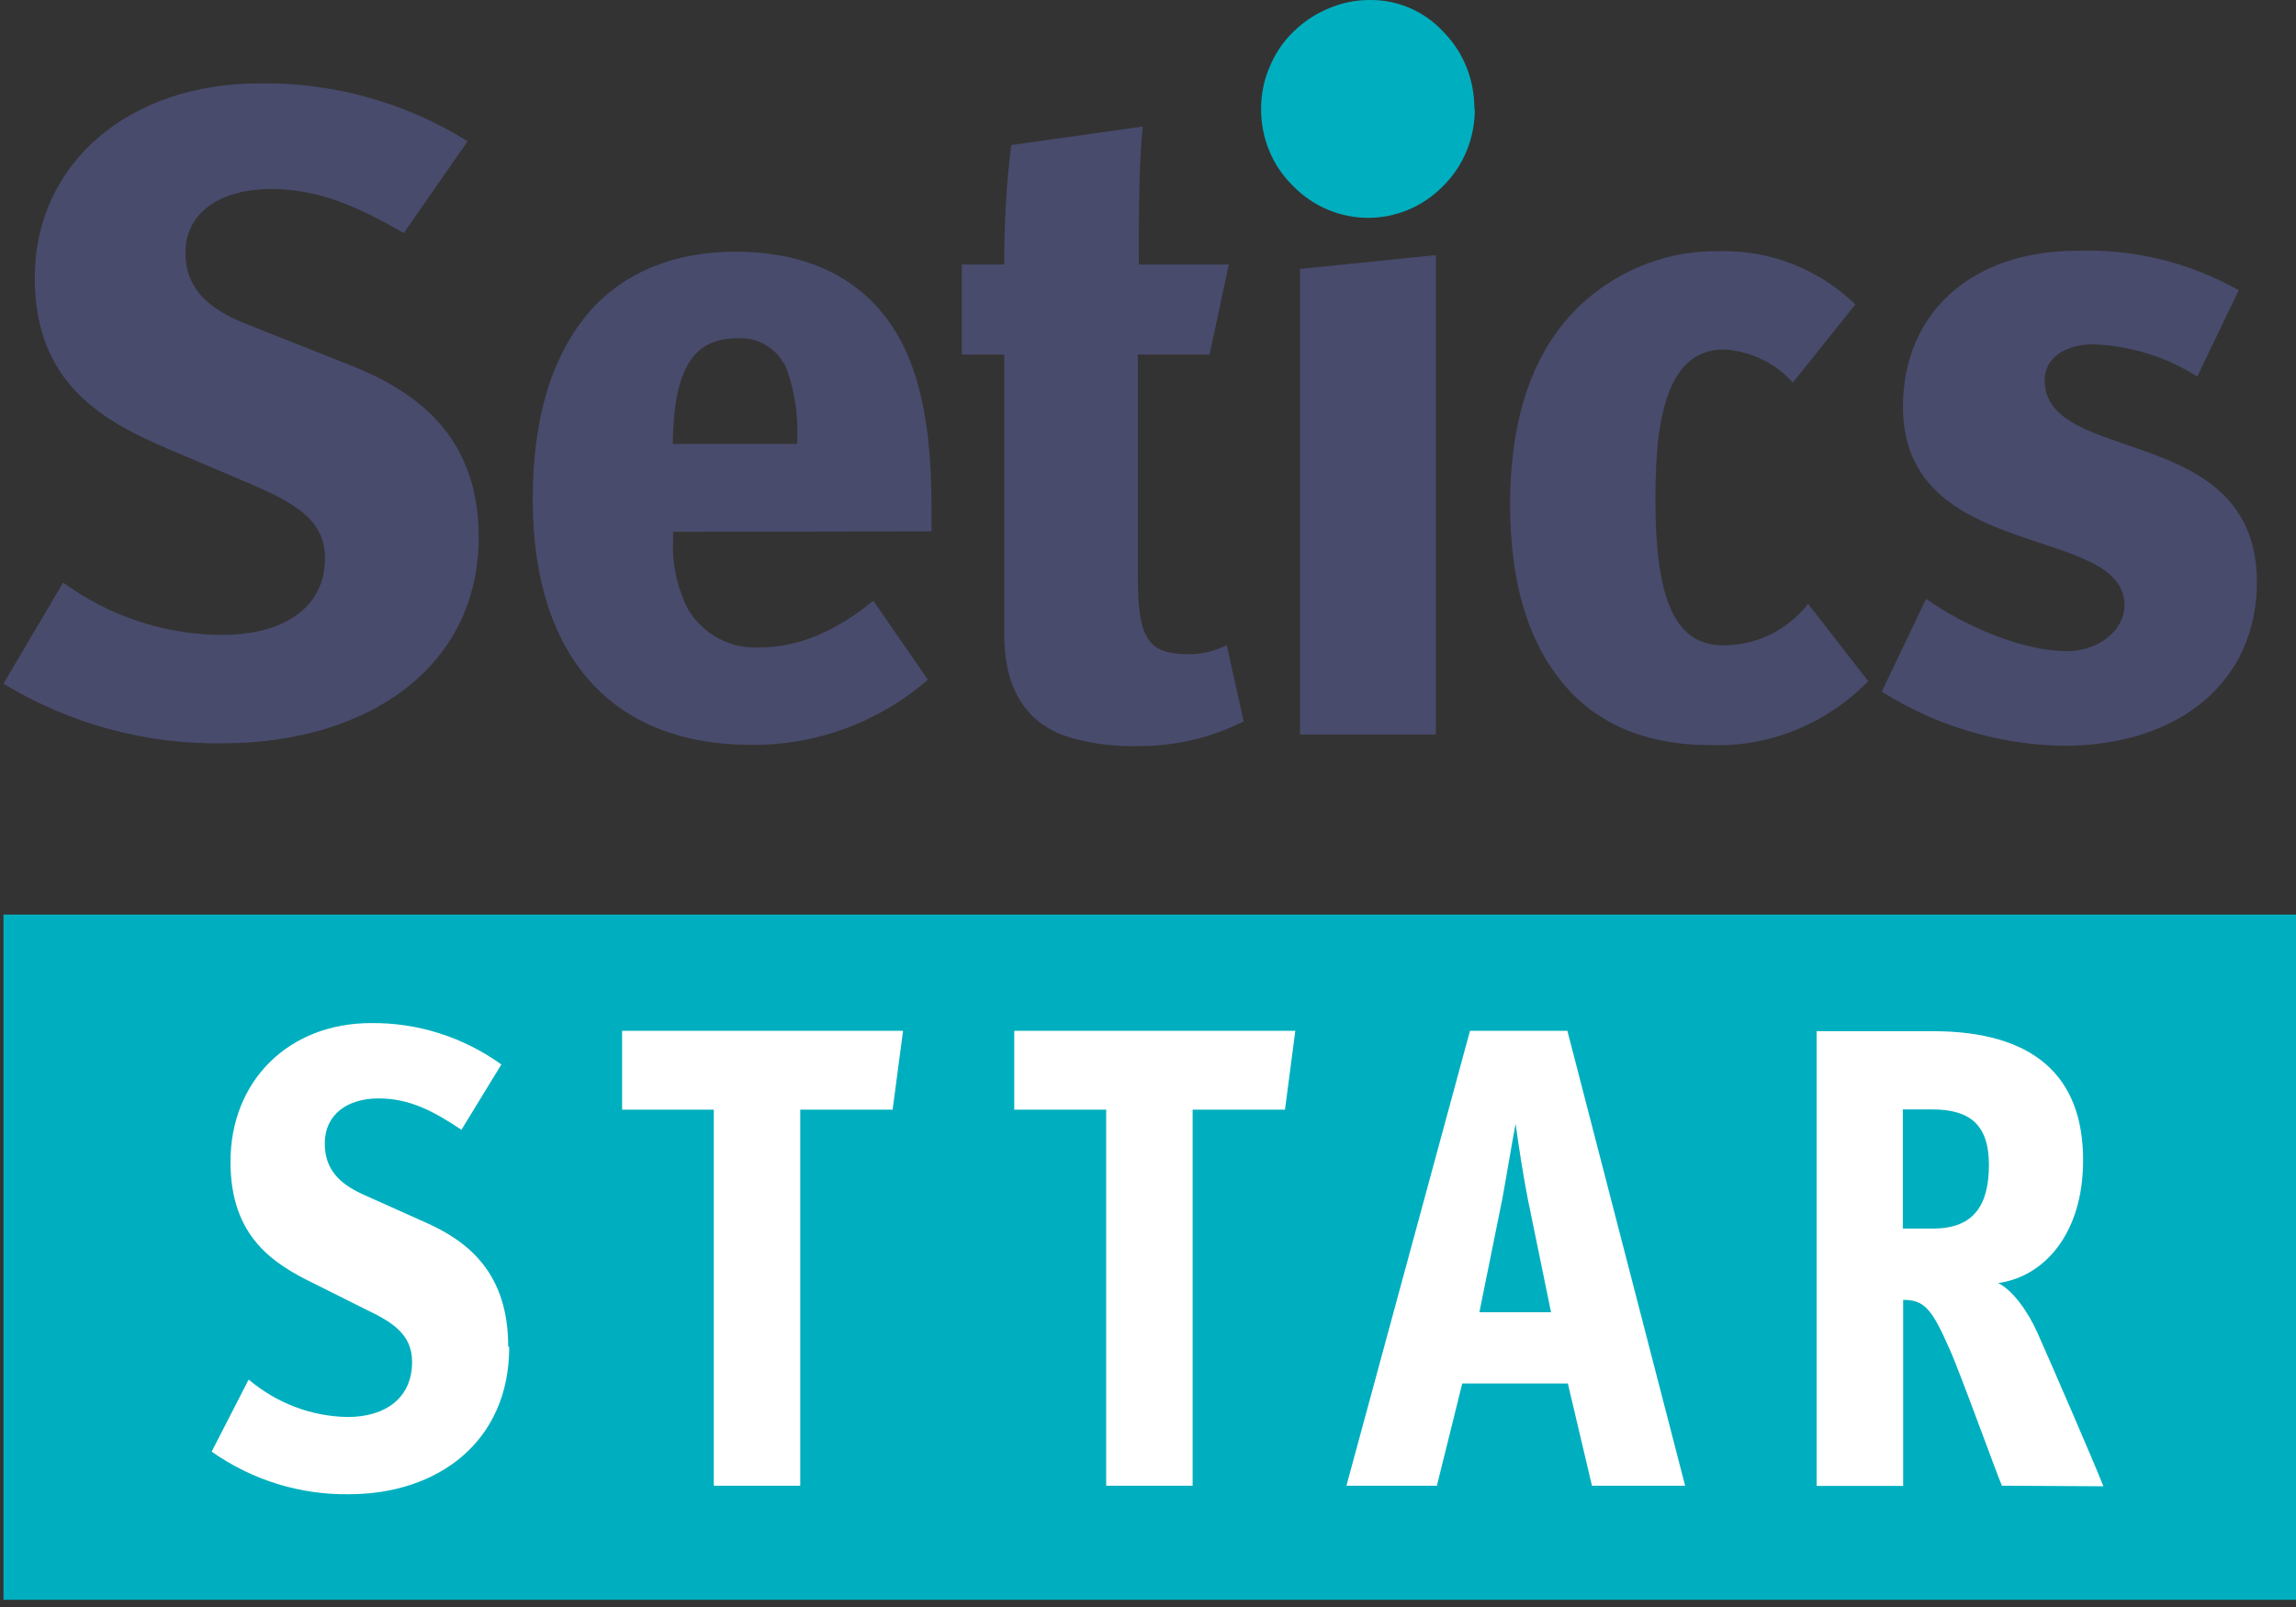 <?xml version="1.0" encoding="UTF-8"?> <svg xmlns="http://www.w3.org/2000/svg" xmlns:xlink="http://www.w3.org/1999/xlink" width="80pt" height="56pt" viewBox="0 0 80 56" version="1.1"><rect x="0" y="0" width="80" height="56" fill="#333333" stroke="none"/><g id="surface1"><path style=" stroke:none;fill-rule:nonzero;fill:rgb(28.235%,29.412%,42.353%);fill-opacity:1;" d="M 78.637 20.293 C 78.637 14.688 71.242 16.254 71.242 13.246 C 71.242 12.516 71.906 12 72.926 12 C 74.211 12.043 75.461 12.426 76.559 13.121 L 78.004 10.113 C 76.273 9.141 74.328 8.668 72.367 8.738 C 68.699 8.738 66.305 10.906 66.305 14.176 C 66.305 19.621 74.023 18.242 74.023 21.09 C 74.023 21.957 73.137 22.691 72.016 22.691 C 70.465 22.691 68.418 21.801 67.113 20.867 L 65.566 24.102 C 67.477 25.305 69.668 25.957 71.906 25.988 C 75.918 25.988 78.637 23.758 78.637 20.293 M 65.078 23.715 L 63 21.043 C 62.273 21.969 61.184 22.496 60.035 22.488 C 58.277 22.488 57.68 20.703 57.68 17.395 C 57.68 15.664 57.816 14.547 58.172 13.617 C 58.598 12.566 59.262 12.18 60.07 12.18 C 60.984 12.23 61.844 12.641 62.469 13.332 L 64.648 10.609 C 63.367 9.371 61.664 8.707 59.914 8.754 C 58.215 8.719 56.566 9.328 55.266 10.449 C 53.574 11.926 52.617 14.262 52.617 17.578 C 52.617 20.172 53.188 22.188 54.312 23.629 C 55.512 25.195 57.301 25.965 59.594 25.965 C 61.645 26.039 63.633 25.234 65.094 23.738 M 50.031 25.598 L 50.031 8.891 L 45.297 9.371 L 45.297 25.598 Z M 43.336 25.152 L 42.742 22.48 C 42.324 22.695 41.867 22.801 41.402 22.797 C 39.996 22.797 39.645 22.25 39.645 20.078 L 39.645 12.355 L 42.145 12.355 L 42.816 9.215 L 39.68 9.215 C 39.68 7.551 39.68 5.754 39.816 4.41 L 35.234 5.055 C 35.062 6.43 34.984 7.824 34.992 9.215 L 33.512 9.215 L 33.512 12.355 L 34.992 12.355 L 34.992 22.117 C 34.992 24.129 35.852 25.234 37.211 25.68 C 38 25.914 38.82 26.02 39.645 26 C 40.926 26.008 42.188 25.715 43.336 25.137 M 27.773 15.469 L 23.441 15.469 C 23.477 12.797 24.18 11.789 25.695 11.789 C 26.434 11.738 27.125 12.172 27.418 12.875 C 27.711 13.711 27.828 14.59 27.773 15.469 M 32.457 18.516 L 32.457 17.668 C 32.457 14.242 31.859 11.969 30.344 10.465 C 29.219 9.371 27.668 8.77 25.609 8.77 C 23.539 8.77 21.727 9.473 20.5 10.906 C 19.207 12.445 18.562 14.594 18.562 17.406 C 18.562 22.852 21.312 25.957 26.168 25.957 C 28.422 25.98 30.605 25.18 32.332 23.688 L 30.43 20.934 C 29.141 21.988 27.844 22.562 26.449 22.562 C 25.461 22.617 24.52 22.117 23.984 21.254 C 23.602 20.508 23.41 19.664 23.453 18.816 L 23.453 18.531 Z M 16.68 18.734 C 16.68 15.172 14.496 13.613 12.098 12.684 L 8.539 11.273 C 7.27 10.762 6.461 10.059 6.461 8.809 C 6.461 7.371 7.73 6.586 9.453 6.586 C 11.117 6.586 12.523 7.227 14.07 8.121 L 16.293 4.922 C 14.102 3.559 11.59 2.867 9.035 2.906 C 4.492 2.906 1.211 5.688 1.211 9.688 C 1.211 13.375 3.609 14.684 5.863 15.645 L 8.719 16.859 C 10.195 17.504 11.324 18.078 11.324 19.453 C 11.324 21.18 9.879 22.125 7.73 22.125 C 5.754 22.117 3.816 21.48 2.199 20.301 L 0.121 23.824 C 2.438 25.23 5.082 25.945 7.766 25.902 C 12.699 25.902 16.68 23.34 16.68 18.699 "></path><path style=" stroke:none;fill-rule:nonzero;fill:rgb(0%,68.627%,74.902%);fill-opacity:1;" d="M 51.387 3.793 C 51.391 4.805 51 5.766 50.297 6.469 C 48.844 7.965 46.496 7.965 45.043 6.469 C 44.332 5.773 43.934 4.805 43.941 3.793 C 43.941 3.293 44.035 2.797 44.234 2.344 C 44.422 1.883 44.695 1.469 45.043 1.129 C 45.395 0.777 45.812 0.496 46.266 0.305 C 46.727 0.102 47.223 0 47.723 0 C 48.699 -0.012 49.641 0.391 50.309 1.129 C 51 1.832 51.379 2.797 51.371 3.797 "></path><path style=" stroke:none;fill-rule:nonzero;fill:rgb(0%,68.627%,74.902%);fill-opacity:1;" d="M 0.121 31.871 L 80.109 31.871 L 80.109 55.75 L 0.121 55.75 Z M 0.121 31.871 "></path><path style=" stroke:none;fill-rule:nonzero;fill:rgb(100%,100%,100%);fill-opacity:1;" d="M 69.301 40.582 C 69.301 41.949 68.812 42.812 67.359 42.812 L 66.301 42.812 L 66.301 38.66 L 67.312 38.66 C 68.605 38.66 69.301 39.16 69.301 40.602 M 73.289 51.793 C 72.938 50.902 71.504 47.598 70.992 46.445 C 70.668 45.719 70.137 44.965 69.625 44.711 C 71.215 44.492 72.582 43.004 72.582 40.43 C 72.582 37.492 70.859 35.934 67.336 35.934 L 63.297 35.934 L 63.297 51.781 L 66.312 51.781 L 66.312 45.297 C 67.039 45.297 67.309 45.598 67.918 46.988 C 68.23 47.645 69.641 51.547 69.754 51.773 Z M 54.043 45.727 L 51.547 45.727 L 52.344 41.785 C 52.473 41.102 52.695 39.73 52.809 39.164 C 52.918 39.961 53.09 41.059 53.234 41.785 Z M 58.715 51.773 L 54.613 35.922 L 51.219 35.922 L 46.914 51.773 L 50.066 51.773 L 50.949 48.211 L 54.629 48.211 L 55.469 51.773 Z M 45.133 35.922 L 35.34 35.922 L 35.34 38.668 L 38.543 38.668 L 38.543 51.773 L 41.555 51.773 L 41.555 38.668 L 44.773 38.668 Z M 31.465 35.922 L 21.676 35.922 L 21.676 38.668 L 24.871 38.668 L 24.871 51.773 L 27.883 51.773 L 27.883 38.668 L 31.102 38.668 Z M 17.707 46.918 C 17.707 44.383 16.336 43.27 14.84 42.605 L 12.609 41.605 C 11.82 41.238 11.316 40.738 11.316 39.848 C 11.316 38.828 12.113 38.277 13.191 38.277 C 14.27 38.277 15.113 38.723 16.078 39.371 L 17.469 37.094 C 16.137 36.137 14.547 35.633 12.926 35.652 C 10.086 35.652 8.031 37.637 8.031 40.488 C 8.031 43.109 9.539 44.047 10.941 44.727 L 12.727 45.621 C 13.652 46.062 14.359 46.484 14.359 47.461 C 14.359 48.695 13.453 49.379 12.113 49.379 C 10.855 49.359 9.645 48.902 8.664 48.074 L 7.375 50.586 C 8.785 51.578 10.457 52.094 12.16 52.07 C 15.246 52.07 17.742 50.25 17.742 46.945 "></path></g></svg> 